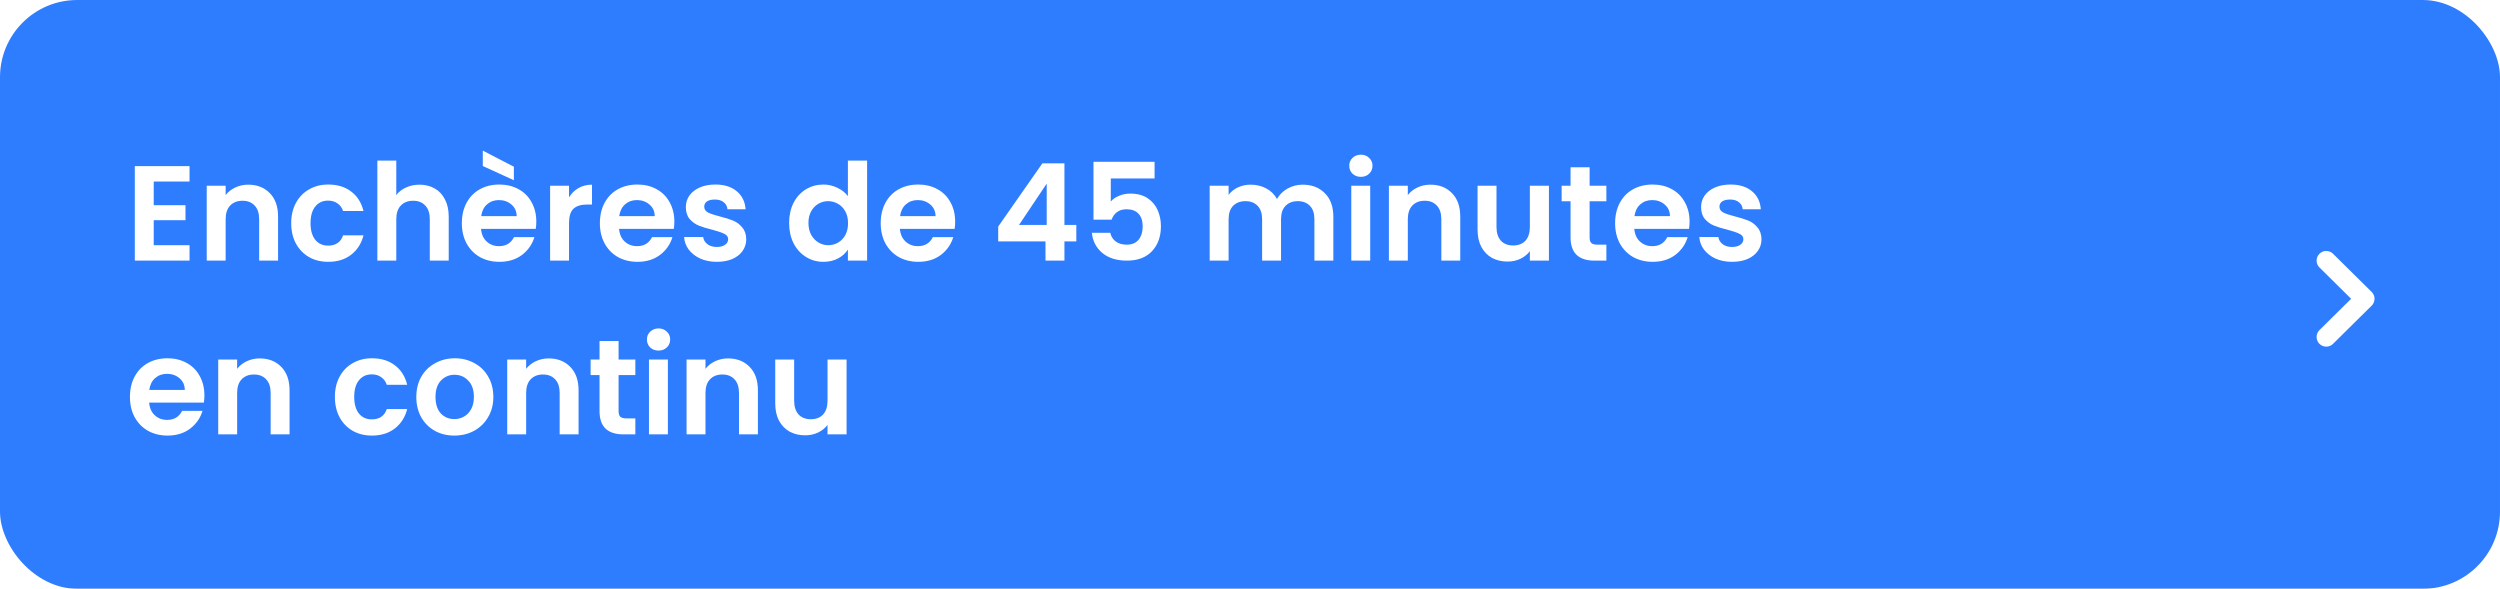 <svg width="259" height="61" viewBox="0 0 259 61" fill="none" xmlns="http://www.w3.org/2000/svg">
<g filter="url(#filter0_b_80_707)">
<rect width="259" height="61" rx="8" fill="#0061FF" fill-opacity="0.82"/>
<path d="M15.926 18.81V21.26H19.216V22.814H15.926V25.404H19.636V27H13.966V17.214H19.636V18.81H15.926ZM25.715 19.132C26.639 19.132 27.386 19.426 27.955 20.014C28.524 20.593 28.809 21.405 28.809 22.45V27H26.849V22.716C26.849 22.1 26.695 21.629 26.387 21.302C26.079 20.966 25.659 20.798 25.127 20.798C24.586 20.798 24.157 20.966 23.839 21.302C23.531 21.629 23.377 22.1 23.377 22.716V27H21.417V19.244H23.377V20.21C23.639 19.874 23.97 19.613 24.371 19.426C24.782 19.23 25.23 19.132 25.715 19.132ZM30.169 23.122C30.169 22.319 30.332 21.619 30.659 21.022C30.986 20.415 31.438 19.949 32.017 19.622C32.596 19.286 33.258 19.118 34.005 19.118C34.966 19.118 35.76 19.361 36.385 19.846C37.02 20.322 37.444 20.994 37.659 21.862H35.545C35.433 21.526 35.242 21.265 34.971 21.078C34.71 20.882 34.383 20.784 33.991 20.784C33.431 20.784 32.988 20.989 32.661 21.4C32.334 21.801 32.171 22.375 32.171 23.122C32.171 23.859 32.334 24.433 32.661 24.844C32.988 25.245 33.431 25.446 33.991 25.446C34.784 25.446 35.302 25.091 35.545 24.382H37.659C37.444 25.222 37.02 25.889 36.385 26.384C35.75 26.879 34.957 27.126 34.005 27.126C33.258 27.126 32.596 26.963 32.017 26.636C31.438 26.3 30.986 25.833 30.659 25.236C30.332 24.629 30.169 23.925 30.169 23.122ZM43.463 19.132C44.051 19.132 44.574 19.263 45.031 19.524C45.488 19.776 45.843 20.154 46.095 20.658C46.356 21.153 46.487 21.75 46.487 22.45V27H44.527V22.716C44.527 22.1 44.373 21.629 44.065 21.302C43.757 20.966 43.337 20.798 42.805 20.798C42.264 20.798 41.834 20.966 41.517 21.302C41.209 21.629 41.055 22.1 41.055 22.716V27H39.095V16.64H41.055V20.21C41.307 19.874 41.643 19.613 42.063 19.426C42.483 19.23 42.95 19.132 43.463 19.132ZM55.561 22.954C55.561 23.234 55.542 23.486 55.505 23.71H49.835C49.881 24.27 50.077 24.709 50.423 25.026C50.768 25.343 51.193 25.502 51.697 25.502C52.425 25.502 52.943 25.189 53.251 24.564H55.365C55.141 25.311 54.711 25.927 54.077 26.412C53.442 26.888 52.663 27.126 51.739 27.126C50.992 27.126 50.32 26.963 49.723 26.636C49.135 26.3 48.673 25.829 48.337 25.222C48.01 24.615 47.847 23.915 47.847 23.122C47.847 22.319 48.01 21.615 48.337 21.008C48.663 20.401 49.121 19.935 49.709 19.608C50.297 19.281 50.973 19.118 51.739 19.118C52.476 19.118 53.134 19.277 53.713 19.594C54.301 19.911 54.753 20.364 55.071 20.952C55.397 21.531 55.561 22.198 55.561 22.954ZM53.531 22.394C53.521 21.89 53.339 21.489 52.985 21.19C52.63 20.882 52.196 20.728 51.683 20.728C51.197 20.728 50.787 20.877 50.451 21.176C50.124 21.465 49.923 21.871 49.849 22.394H53.531ZM53.237 17.27V18.67L50.017 17.2V15.604L53.237 17.27ZM58.951 20.448C59.203 20.037 59.53 19.715 59.931 19.482C60.342 19.249 60.809 19.132 61.331 19.132V21.19H60.813C60.197 21.19 59.731 21.335 59.413 21.624C59.105 21.913 58.951 22.417 58.951 23.136V27H56.991V19.244H58.951V20.448ZM69.862 22.954C69.862 23.234 69.843 23.486 69.805 23.71H64.135C64.182 24.27 64.378 24.709 64.724 25.026C65.069 25.343 65.493 25.502 65.998 25.502C66.725 25.502 67.243 25.189 67.552 24.564H69.665C69.442 25.311 69.012 25.927 68.377 26.412C67.743 26.888 66.963 27.126 66.04 27.126C65.293 27.126 64.621 26.963 64.023 26.636C63.435 26.3 62.974 25.829 62.638 25.222C62.311 24.615 62.148 23.915 62.148 23.122C62.148 22.319 62.311 21.615 62.638 21.008C62.964 20.401 63.422 19.935 64.01 19.608C64.597 19.281 65.274 19.118 66.04 19.118C66.777 19.118 67.435 19.277 68.013 19.594C68.602 19.911 69.054 20.364 69.371 20.952C69.698 21.531 69.862 22.198 69.862 22.954ZM67.832 22.394C67.822 21.89 67.64 21.489 67.285 21.19C66.931 20.882 66.497 20.728 65.984 20.728C65.498 20.728 65.088 20.877 64.751 21.176C64.425 21.465 64.224 21.871 64.15 22.394H67.832ZM74.26 27.126C73.626 27.126 73.056 27.014 72.552 26.79C72.048 26.557 71.647 26.244 71.348 25.852C71.059 25.46 70.9 25.026 70.872 24.55H72.846C72.883 24.849 73.028 25.096 73.28 25.292C73.541 25.488 73.864 25.586 74.246 25.586C74.62 25.586 74.909 25.511 75.114 25.362C75.329 25.213 75.436 25.021 75.436 24.788C75.436 24.536 75.305 24.349 75.044 24.228C74.792 24.097 74.386 23.957 73.826 23.808C73.248 23.668 72.772 23.523 72.398 23.374C72.034 23.225 71.717 22.996 71.446 22.688C71.185 22.38 71.054 21.965 71.054 21.442C71.054 21.013 71.175 20.621 71.418 20.266C71.67 19.911 72.025 19.631 72.482 19.426C72.949 19.221 73.495 19.118 74.12 19.118C75.044 19.118 75.781 19.351 76.332 19.818C76.883 20.275 77.186 20.896 77.242 21.68H75.366C75.338 21.372 75.207 21.129 74.974 20.952C74.75 20.765 74.447 20.672 74.064 20.672C73.71 20.672 73.434 20.737 73.238 20.868C73.052 20.999 72.958 21.181 72.958 21.414C72.958 21.675 73.089 21.876 73.35 22.016C73.612 22.147 74.017 22.282 74.568 22.422C75.128 22.562 75.59 22.707 75.954 22.856C76.318 23.005 76.631 23.239 76.892 23.556C77.163 23.864 77.303 24.275 77.312 24.788C77.312 25.236 77.186 25.637 76.934 25.992C76.692 26.347 76.337 26.627 75.87 26.832C75.413 27.028 74.876 27.126 74.26 27.126ZM81.753 23.094C81.753 22.31 81.907 21.615 82.215 21.008C82.532 20.401 82.962 19.935 83.503 19.608C84.044 19.281 84.646 19.118 85.309 19.118C85.813 19.118 86.294 19.23 86.751 19.454C87.208 19.669 87.572 19.958 87.843 20.322V16.64H89.831V27H87.843V25.852C87.6 26.235 87.26 26.543 86.821 26.776C86.382 27.009 85.874 27.126 85.295 27.126C84.642 27.126 84.044 26.958 83.503 26.622C82.962 26.286 82.532 25.815 82.215 25.208C81.907 24.592 81.753 23.887 81.753 23.094ZM87.857 23.122C87.857 22.646 87.764 22.24 87.577 21.904C87.39 21.559 87.138 21.297 86.821 21.12C86.504 20.933 86.163 20.84 85.799 20.84C85.435 20.84 85.099 20.929 84.791 21.106C84.483 21.283 84.231 21.545 84.035 21.89C83.848 22.226 83.755 22.627 83.755 23.094C83.755 23.561 83.848 23.971 84.035 24.326C84.231 24.671 84.483 24.937 84.791 25.124C85.108 25.311 85.444 25.404 85.799 25.404C86.163 25.404 86.504 25.315 86.821 25.138C87.138 24.951 87.39 24.69 87.577 24.354C87.764 24.009 87.857 23.598 87.857 23.122ZM98.955 22.954C98.955 23.234 98.937 23.486 98.899 23.71H93.229C93.276 24.27 93.472 24.709 93.817 25.026C94.163 25.343 94.587 25.502 95.091 25.502C95.819 25.502 96.337 25.189 96.645 24.564H98.759C98.535 25.311 98.106 25.927 97.471 26.412C96.837 26.888 96.057 27.126 95.133 27.126C94.387 27.126 93.715 26.963 93.117 26.636C92.529 26.3 92.067 25.829 91.731 25.222C91.405 24.615 91.241 23.915 91.241 23.122C91.241 22.319 91.405 21.615 91.731 21.008C92.058 20.401 92.515 19.935 93.103 19.608C93.691 19.281 94.368 19.118 95.133 19.118C95.871 19.118 96.529 19.277 97.107 19.594C97.695 19.911 98.148 20.364 98.465 20.952C98.792 21.531 98.955 22.198 98.955 22.954ZM96.925 22.394C96.916 21.89 96.734 21.489 96.379 21.19C96.025 20.882 95.591 20.728 95.077 20.728C94.592 20.728 94.181 20.877 93.845 21.176C93.519 21.465 93.318 21.871 93.243 22.394H96.925ZM103.414 25.012V23.472L107.992 16.92H110.274V23.304H111.506V25.012H110.274V27H108.314V25.012H103.414ZM108.44 19.02L105.57 23.304H108.44V19.02ZM119.614 18.488H115.078V20.882C115.274 20.639 115.554 20.443 115.918 20.294C116.282 20.135 116.669 20.056 117.08 20.056C117.826 20.056 118.438 20.219 118.914 20.546C119.39 20.873 119.735 21.293 119.95 21.806C120.164 22.31 120.272 22.851 120.272 23.43C120.272 24.503 119.964 25.367 119.348 26.02C118.741 26.673 117.873 27 116.744 27C115.68 27 114.83 26.734 114.196 26.202C113.561 25.67 113.202 24.975 113.118 24.116H115.022C115.106 24.489 115.292 24.788 115.582 25.012C115.88 25.236 116.258 25.348 116.716 25.348C117.266 25.348 117.682 25.175 117.962 24.83C118.242 24.485 118.382 24.027 118.382 23.458C118.382 22.879 118.237 22.441 117.948 22.142C117.668 21.834 117.252 21.68 116.702 21.68C116.31 21.68 115.983 21.778 115.722 21.974C115.46 22.17 115.274 22.431 115.162 22.758H113.286V16.766H119.614V18.488ZM134.955 19.132C135.907 19.132 136.673 19.426 137.251 20.014C137.839 20.593 138.133 21.405 138.133 22.45V27H136.173V22.716C136.173 22.109 136.019 21.647 135.711 21.33C135.403 21.003 134.983 20.84 134.451 20.84C133.919 20.84 133.495 21.003 133.177 21.33C132.869 21.647 132.715 22.109 132.715 22.716V27H130.755V22.716C130.755 22.109 130.601 21.647 130.293 21.33C129.985 21.003 129.565 20.84 129.033 20.84C128.492 20.84 128.063 21.003 127.745 21.33C127.437 21.647 127.283 22.109 127.283 22.716V27H125.323V19.244H127.283V20.182C127.535 19.855 127.857 19.599 128.249 19.412C128.651 19.225 129.089 19.132 129.565 19.132C130.172 19.132 130.713 19.263 131.189 19.524C131.665 19.776 132.034 20.14 132.295 20.616C132.547 20.168 132.911 19.809 133.387 19.538C133.873 19.267 134.395 19.132 134.955 19.132ZM140.987 18.32C140.642 18.32 140.353 18.213 140.119 17.998C139.895 17.774 139.783 17.499 139.783 17.172C139.783 16.845 139.895 16.575 140.119 16.36C140.353 16.136 140.642 16.024 140.987 16.024C141.333 16.024 141.617 16.136 141.841 16.36C142.075 16.575 142.191 16.845 142.191 17.172C142.191 17.499 142.075 17.774 141.841 17.998C141.617 18.213 141.333 18.32 140.987 18.32ZM141.953 19.244V27H139.993V19.244H141.953ZM148.188 19.132C149.112 19.132 149.858 19.426 150.428 20.014C150.997 20.593 151.282 21.405 151.282 22.45V27H149.322V22.716C149.322 22.1 149.168 21.629 148.86 21.302C148.552 20.966 148.132 20.798 147.6 20.798C147.058 20.798 146.629 20.966 146.312 21.302C146.004 21.629 145.85 22.1 145.85 22.716V27H143.89V19.244H145.85V20.21C146.111 19.874 146.442 19.613 146.844 19.426C147.254 19.23 147.702 19.132 148.188 19.132ZM160.468 19.244V27H158.494V26.02C158.242 26.356 157.91 26.622 157.5 26.818C157.098 27.005 156.66 27.098 156.184 27.098C155.577 27.098 155.04 26.972 154.574 26.72C154.107 26.459 153.738 26.081 153.468 25.586C153.206 25.082 153.076 24.485 153.076 23.794V19.244H155.036V23.514C155.036 24.13 155.19 24.606 155.498 24.942C155.806 25.269 156.226 25.432 156.758 25.432C157.299 25.432 157.724 25.269 158.032 24.942C158.34 24.606 158.494 24.13 158.494 23.514V19.244H160.468ZM164.684 20.854V24.606C164.684 24.867 164.744 25.059 164.866 25.18C164.996 25.292 165.211 25.348 165.51 25.348H166.42V27H165.188C163.536 27 162.71 26.197 162.71 24.592V20.854H161.786V19.244H162.71V17.326H164.684V19.244H166.42V20.854H164.684ZM175.039 22.954C175.039 23.234 175.021 23.486 174.983 23.71H169.313C169.36 24.27 169.556 24.709 169.901 25.026C170.247 25.343 170.671 25.502 171.175 25.502C171.903 25.502 172.421 25.189 172.729 24.564H174.843C174.619 25.311 174.19 25.927 173.555 26.412C172.921 26.888 172.141 27.126 171.217 27.126C170.471 27.126 169.799 26.963 169.201 26.636C168.613 26.3 168.151 25.829 167.815 25.222C167.489 24.615 167.325 23.915 167.325 23.122C167.325 22.319 167.489 21.615 167.815 21.008C168.142 20.401 168.599 19.935 169.187 19.608C169.775 19.281 170.452 19.118 171.217 19.118C171.955 19.118 172.613 19.277 173.191 19.594C173.779 19.911 174.232 20.364 174.549 20.952C174.876 21.531 175.039 22.198 175.039 22.954ZM173.009 22.394C173 21.89 172.818 21.489 172.463 21.19C172.109 20.882 171.675 20.728 171.161 20.728C170.676 20.728 170.265 20.877 169.929 21.176C169.603 21.465 169.402 21.871 169.327 22.394H173.009ZM179.438 27.126C178.803 27.126 178.234 27.014 177.73 26.79C177.226 26.557 176.825 26.244 176.526 25.852C176.237 25.46 176.078 25.026 176.05 24.55H178.024C178.061 24.849 178.206 25.096 178.458 25.292C178.719 25.488 179.041 25.586 179.424 25.586C179.797 25.586 180.087 25.511 180.292 25.362C180.507 25.213 180.614 25.021 180.614 24.788C180.614 24.536 180.483 24.349 180.222 24.228C179.97 24.097 179.564 23.957 179.004 23.808C178.425 23.668 177.949 23.523 177.576 23.374C177.212 23.225 176.895 22.996 176.624 22.688C176.363 22.38 176.232 21.965 176.232 21.442C176.232 21.013 176.353 20.621 176.596 20.266C176.848 19.911 177.203 19.631 177.66 19.426C178.127 19.221 178.673 19.118 179.298 19.118C180.222 19.118 180.959 19.351 181.51 19.818C182.061 20.275 182.364 20.896 182.42 21.68H180.544C180.516 21.372 180.385 21.129 180.152 20.952C179.928 20.765 179.625 20.672 179.242 20.672C178.887 20.672 178.612 20.737 178.416 20.868C178.229 20.999 178.136 21.181 178.136 21.414C178.136 21.675 178.267 21.876 178.528 22.016C178.789 22.147 179.195 22.282 179.746 22.422C180.306 22.562 180.768 22.707 181.132 22.856C181.496 23.005 181.809 23.239 182.07 23.556C182.341 23.864 182.481 24.275 182.49 24.788C182.49 25.236 182.364 25.637 182.112 25.992C181.869 26.347 181.515 26.627 181.048 26.832C180.591 27.028 180.054 27.126 179.438 27.126ZM21.176 40.954C21.176 41.234 21.157 41.486 21.12 41.71H15.45C15.497 42.27 15.693 42.709 16.038 43.026C16.383 43.343 16.808 43.502 17.312 43.502C18.04 43.502 18.558 43.189 18.866 42.564H20.98C20.756 43.311 20.327 43.927 19.692 44.412C19.057 44.888 18.278 45.126 17.354 45.126C16.607 45.126 15.935 44.963 15.338 44.636C14.75 44.3 14.288 43.829 13.952 43.222C13.625 42.615 13.462 41.915 13.462 41.122C13.462 40.319 13.625 39.615 13.952 39.008C14.279 38.401 14.736 37.935 15.324 37.608C15.912 37.281 16.589 37.118 17.354 37.118C18.091 37.118 18.749 37.277 19.328 37.594C19.916 37.911 20.369 38.364 20.686 38.952C21.013 39.531 21.176 40.198 21.176 40.954ZM19.146 40.394C19.137 39.89 18.955 39.489 18.6 39.19C18.245 38.882 17.811 38.728 17.298 38.728C16.813 38.728 16.402 38.877 16.066 39.176C15.739 39.465 15.539 39.871 15.464 40.394H19.146ZM26.905 37.132C27.829 37.132 28.575 37.426 29.145 38.014C29.714 38.593 29.999 39.405 29.999 40.45V45H28.039V40.716C28.039 40.1 27.885 39.629 27.577 39.302C27.269 38.966 26.849 38.798 26.317 38.798C25.775 38.798 25.346 38.966 25.029 39.302C24.721 39.629 24.567 40.1 24.567 40.716V45H22.607V37.244H24.567V38.21C24.828 37.874 25.159 37.613 25.561 37.426C25.971 37.23 26.419 37.132 26.905 37.132ZM34.694 41.122C34.694 40.319 34.858 39.619 35.184 39.022C35.511 38.415 35.964 37.949 36.542 37.622C37.121 37.286 37.784 37.118 38.53 37.118C39.492 37.118 40.285 37.361 40.91 37.846C41.545 38.322 41.97 38.994 42.184 39.862H40.07C39.958 39.526 39.767 39.265 39.496 39.078C39.235 38.882 38.908 38.784 38.516 38.784C37.956 38.784 37.513 38.989 37.186 39.4C36.86 39.801 36.696 40.375 36.696 41.122C36.696 41.859 36.86 42.433 37.186 42.844C37.513 43.245 37.956 43.446 38.516 43.446C39.31 43.446 39.828 43.091 40.07 42.382H42.184C41.97 43.222 41.545 43.889 40.91 44.384C40.276 44.879 39.482 45.126 38.53 45.126C37.784 45.126 37.121 44.963 36.542 44.636C35.964 44.3 35.511 43.833 35.184 43.236C34.858 42.629 34.694 41.925 34.694 41.122ZM47.064 45.126C46.318 45.126 45.646 44.963 45.048 44.636C44.451 44.3 43.98 43.829 43.634 43.222C43.298 42.615 43.13 41.915 43.13 41.122C43.13 40.329 43.303 39.629 43.648 39.022C44.003 38.415 44.484 37.949 45.09 37.622C45.697 37.286 46.374 37.118 47.12 37.118C47.867 37.118 48.544 37.286 49.15 37.622C49.757 37.949 50.233 38.415 50.578 39.022C50.933 39.629 51.11 40.329 51.11 41.122C51.11 41.915 50.928 42.615 50.564 43.222C50.21 43.829 49.724 44.3 49.108 44.636C48.502 44.963 47.82 45.126 47.064 45.126ZM47.064 43.418C47.419 43.418 47.75 43.334 48.058 43.166C48.376 42.989 48.628 42.727 48.814 42.382C49.001 42.037 49.094 41.617 49.094 41.122C49.094 40.385 48.898 39.82 48.506 39.428C48.124 39.027 47.652 38.826 47.092 38.826C46.532 38.826 46.061 39.027 45.678 39.428C45.305 39.82 45.118 40.385 45.118 41.122C45.118 41.859 45.3 42.429 45.664 42.83C46.038 43.222 46.504 43.418 47.064 43.418ZM56.846 37.132C57.77 37.132 58.517 37.426 59.086 38.014C59.655 38.593 59.94 39.405 59.94 40.45V45H57.98V40.716C57.98 40.1 57.826 39.629 57.518 39.302C57.21 38.966 56.79 38.798 56.258 38.798C55.717 38.798 55.287 38.966 54.97 39.302C54.662 39.629 54.508 40.1 54.508 40.716V45H52.548V37.244H54.508V38.21C54.769 37.874 55.101 37.613 55.502 37.426C55.913 37.23 56.361 37.132 56.846 37.132ZM64.086 38.854V42.606C64.086 42.867 64.147 43.059 64.268 43.18C64.399 43.292 64.613 43.348 64.912 43.348H65.822V45H64.59C62.938 45 62.112 44.197 62.112 42.592V38.854H61.188V37.244H62.112V35.326H64.086V37.244H65.822V38.854H64.086ZM68.226 36.32C67.88 36.32 67.591 36.213 67.358 35.998C67.134 35.774 67.022 35.499 67.022 35.172C67.022 34.845 67.134 34.575 67.358 34.36C67.591 34.136 67.88 34.024 68.226 34.024C68.571 34.024 68.856 34.136 69.08 34.36C69.313 34.575 69.43 34.845 69.43 35.172C69.43 35.499 69.313 35.774 69.08 35.998C68.856 36.213 68.571 36.32 68.226 36.32ZM69.192 37.244V45H67.232V37.244H69.192ZM75.426 37.132C76.35 37.132 77.097 37.426 77.666 38.014C78.235 38.593 78.52 39.405 78.52 40.45V45H76.56V40.716C76.56 40.1 76.406 39.629 76.098 39.302C75.79 38.966 75.37 38.798 74.838 38.798C74.297 38.798 73.867 38.966 73.55 39.302C73.242 39.629 73.088 40.1 73.088 40.716V45H71.128V37.244H73.088V38.21C73.349 37.874 73.681 37.613 74.082 37.426C74.493 37.23 74.941 37.132 75.426 37.132ZM87.706 37.244V45H85.732V44.02C85.48 44.356 85.149 44.622 84.738 44.818C84.337 45.005 83.898 45.098 83.422 45.098C82.815 45.098 82.279 44.972 81.812 44.72C81.345 44.459 80.977 44.081 80.706 43.586C80.445 43.082 80.314 42.485 80.314 41.794V37.244H82.274V41.514C82.274 42.13 82.428 42.606 82.736 42.942C83.044 43.269 83.464 43.432 83.996 43.432C84.537 43.432 84.962 43.269 85.27 42.942C85.578 42.606 85.732 42.13 85.732 41.514V37.244H87.706Z" fill="white"/>
<path d="M241 27L245 30.955L241 34.91" stroke="white" stroke-width="2" stroke-linecap="round" stroke-linejoin="round"/>
</g>
<defs>
<filter id="filter0_b_80_707" x="-50" y="-50" width="359" height="161" filterUnits="userSpaceOnUse" color-interpolation-filters="sRGB">
<feFlood flood-opacity="0" result="BackgroundImageFix"/>
<feGaussianBlur in="BackgroundImageFix" stdDeviation="25"/>
<feComposite in2="SourceAlpha" operator="in" result="effect1_backgroundBlur_80_707"/>
<feBlend mode="normal" in="SourceGraphic" in2="effect1_backgroundBlur_80_707" result="shape"/>
</filter>
</defs>
</svg>

